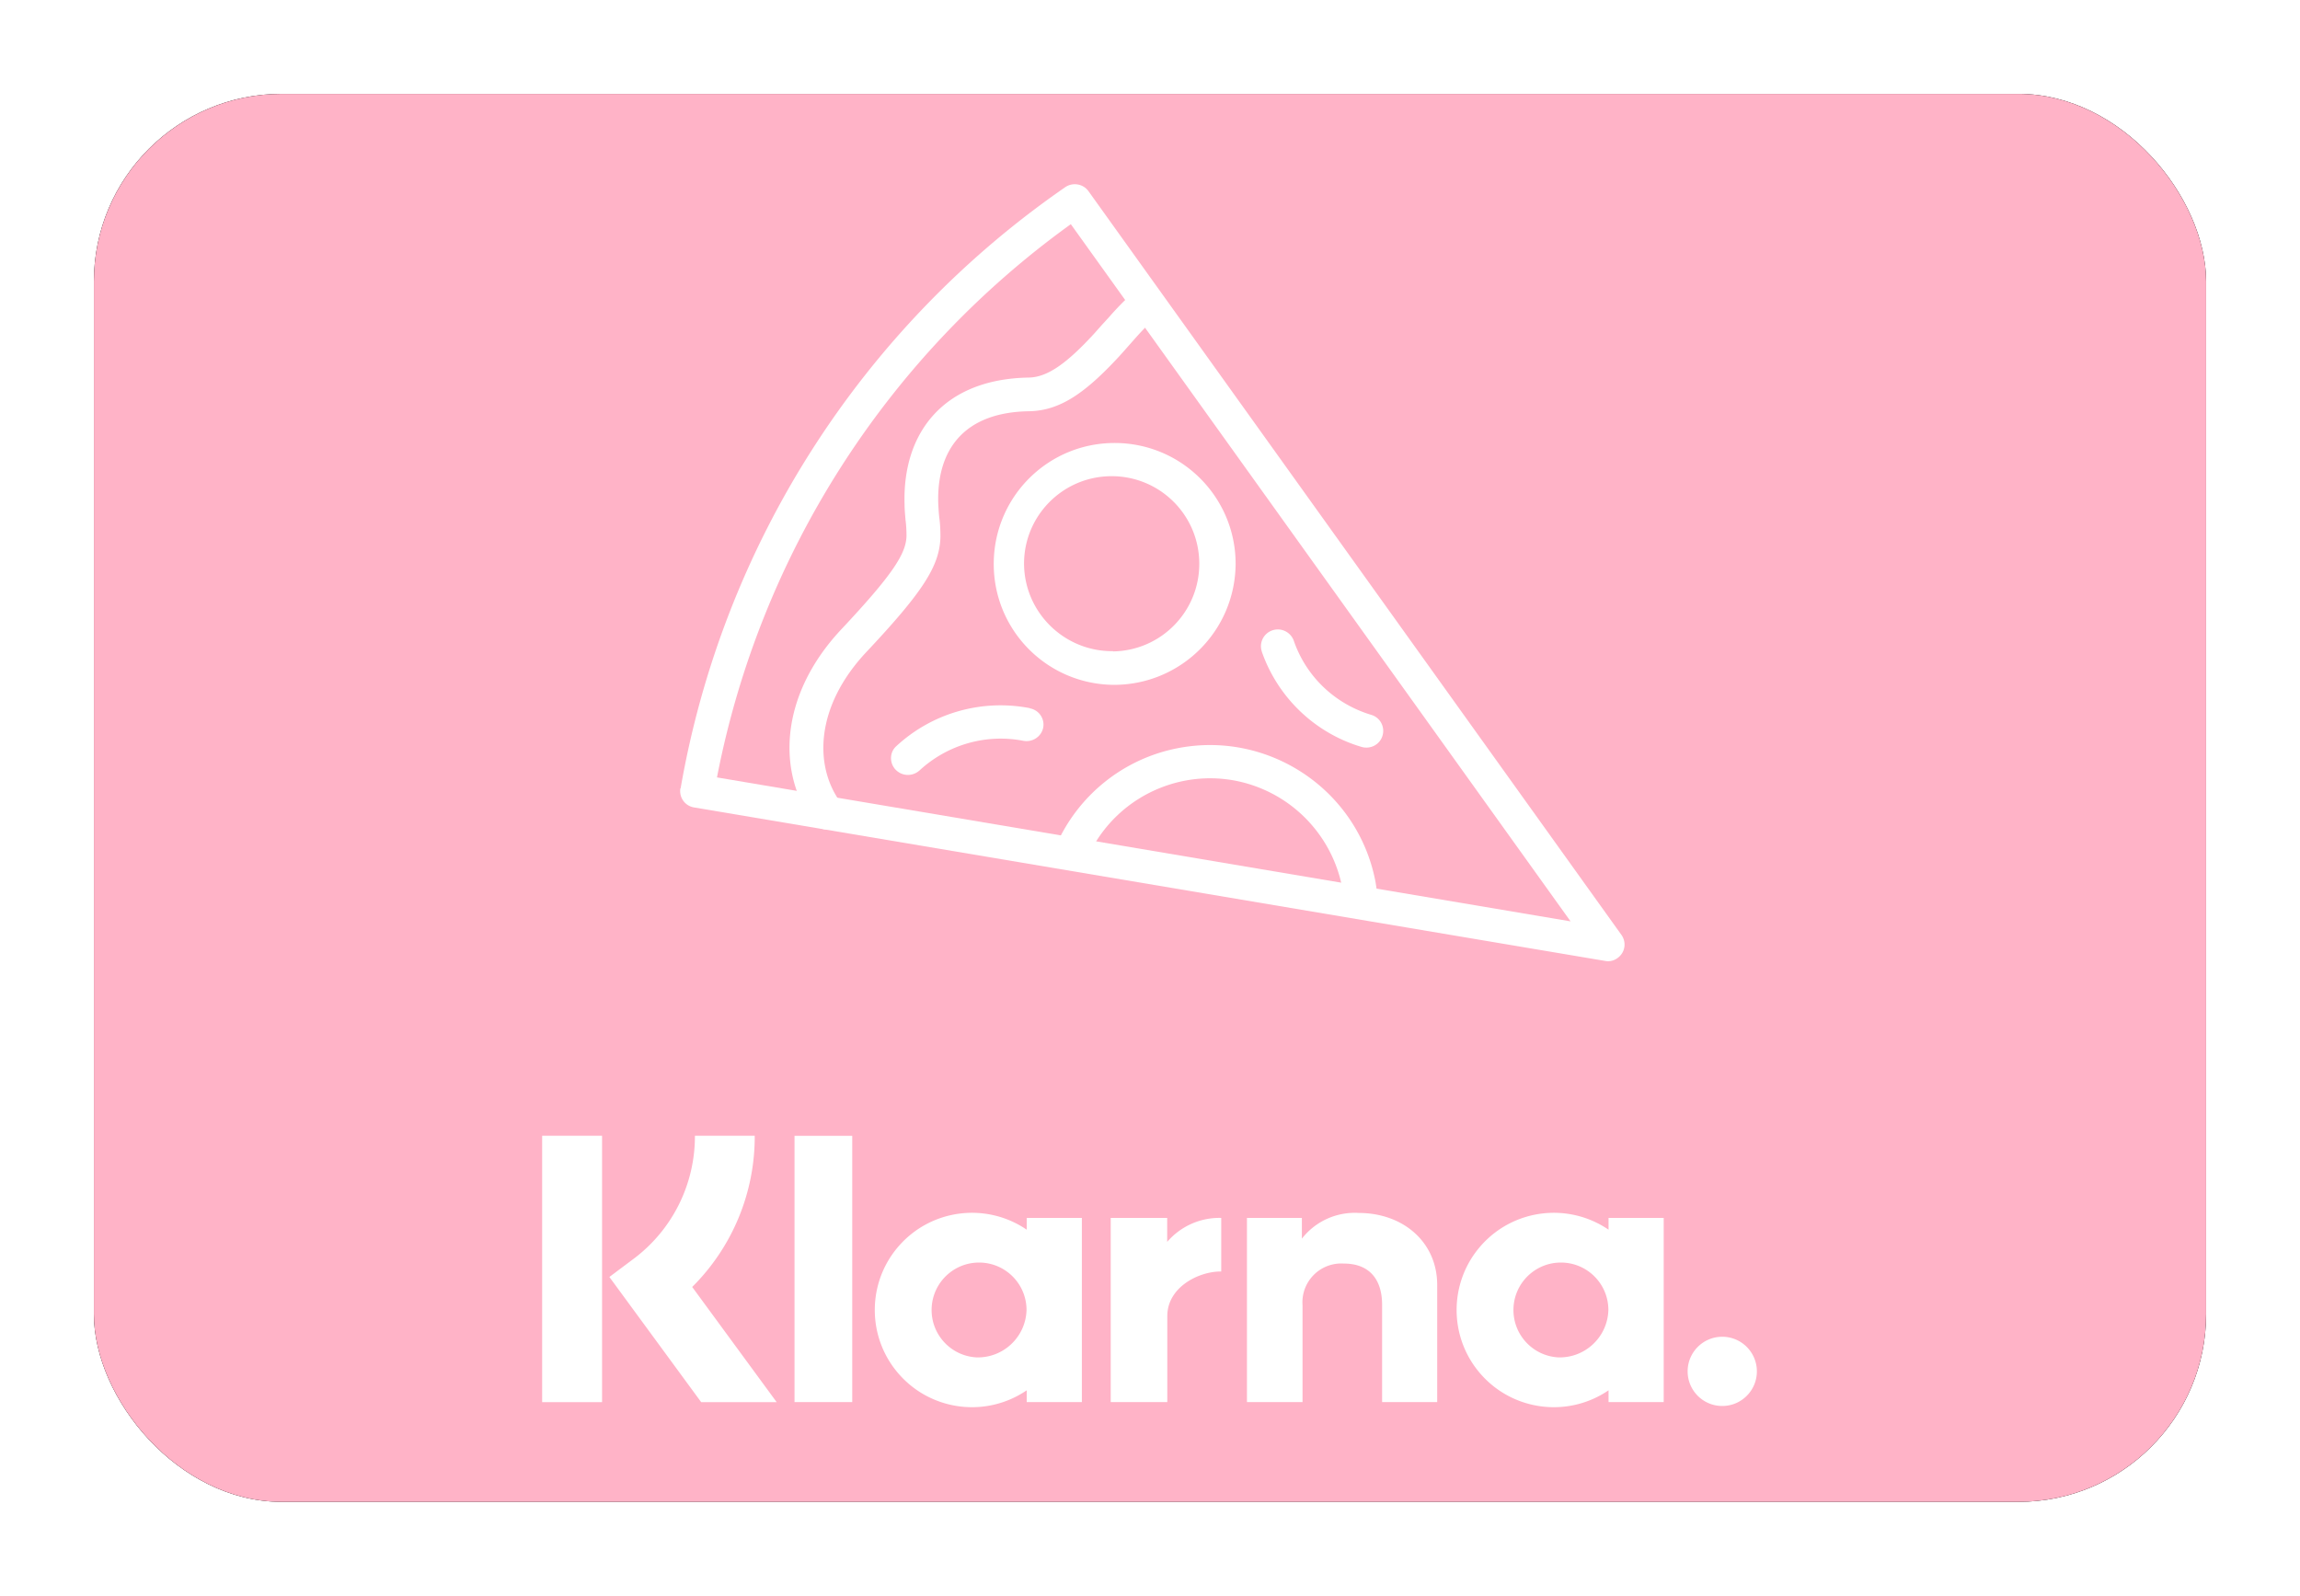 <svg xmlns="http://www.w3.org/2000/svg" xmlns:xlink="http://www.w3.org/1999/xlink" width="980" height="680" viewBox="0 0 980 680">
  <defs>
    <filter id="a" width="113.3%" height="120%" x="-6.7%" y="-10%" filterUnits="objectBoundingBox">
      <feMorphology in="SourceAlpha" operator="dilate" radius="2.5" result="shadowSpreadOuter1"/>
      <feOffset in="shadowSpreadOuter1" result="shadowOffsetOuter1"/>
      <feGaussianBlur in="shadowOffsetOuter1" result="shadowBlurOuter1" stdDeviation="17.5"/>
      <feColorMatrix in="shadowBlurOuter1" values="0 0 0 0 0 0 0 0 0 0 0 0 0 0 0 0 0 0 0.5 0"/>
    </filter>
    <rect id="b" width="900" height="600" x="0" y="0" rx="80"/>
  </defs>
  <g fill="none" fill-rule="evenodd">
    <g transform="translate(40 40)">
      <use xlink:href="#b" fill="#000" filter="url(#a)"/>
      <use xlink:href="#b" fill="#FFB3C7"/>
    </g>
    <g fill="#FFF" fill-rule="nonzero">
      <path d="M669.197 392.626 456.263 95.531c-78.482 56.486-132.387 140.854-150.768 235.755l363.702 61.34Zm-379.192-56.693a393.246 393.246 0 0 1 163.78-256.099c3.2-2.272 7.744-1.549 10.016 1.653l227.082 316.922c2.272 3.201 1.549 7.642-1.756 9.914a6.653 6.653 0 0 1-5.37 1.136l-387.97-65.368c-3.923-.62-6.505-4.234-5.885-8.158h.103Z"/>
      <path d="M479.188 128.06c-2.169 2.168-4.337 4.44-6.403 6.815-.722.826-3.407 3.717-3.304 3.614l-3.305 3.718c-11.669 12.701-19.93 18.588-27.881 18.69-36.247.62-53.802 23.442-52.872 54.009 0 2.168.206 4.027.413 6.712.31 2.272.413 4.544.413 6.816-.207 7.538-5.886 16.419-27.779 39.757-26.642 28.398-27.365 61.443-11.772 82.406 2.375 3.201 6.815 3.821 10.017 1.55 3.2-2.273 3.924-6.61 1.652-9.811v-.103c-11.67-15.594-11.05-41.1 10.74-64.335 24.164-25.713 31.29-36.763 31.599-49.051 0-2.788-.103-5.577-.516-8.468-.207-1.962-.31-3.82-.414-5.783-.722-23.235 11.256-38.931 38.622-39.344 13.321-.207 24.06-7.848 38.415-23.338 1.032-1.136 2.065-2.272 3.408-3.821l3.2-3.614c2.48-2.789 4.235-4.647 5.887-6.196 2.788-2.685 2.788-7.126 0-9.914l-.103-.103c-2.789-2.788-7.332-2.788-10.224 0l.207-.207Zm-16.006 237.82c12.701-28.914 46.573-42.132 75.487-29.327 17.039 7.538 29.43 22.925 33.148 41.203.413 2.169.723 4.44.826 6.609a7.19 7.19 0 0 0 7.745 6.61 7.133 7.133 0 0 0 6.61-7.54c-.207-2.788-.517-5.576-1.033-8.26-7.745-38.829-45.644-64.025-84.472-56.28-22.925 4.543-42.132 20.033-51.53 41.41a7.049 7.049 0 0 0 3.718 9.293h.103c3.615 1.549 7.849-.103 9.5-3.718h-.102Zm-24.474-64.128c-20.447-3.924-41.513 2.066-56.796 16.213-2.892 2.582-2.995 7.022-.414 9.914l.104.103c2.788 2.891 7.228 2.995 10.223.31 11.876-10.946 28.295-15.697 44.198-12.599 3.924.723 7.641-1.755 8.468-5.576a7.046 7.046 0 0 0-5.68-8.261l-.103-.104Zm98.928-24.06c6.816 19.517 22.616 34.697 42.443 40.583 3.82 1.136 7.848-.93 8.984-4.75 1.136-3.718-.93-7.745-4.75-8.881-15.49-4.647-27.78-16.316-33.046-31.6-1.342-3.717-5.37-5.68-9.087-4.44-3.718 1.24-5.783 5.267-4.544 8.984v.103Z"/>
      <path d="M474.231 291.839c-28.501-.413-51.22-23.751-50.807-52.253.413-28.5 23.751-51.22 52.253-50.806 28.191.413 50.807 23.338 50.807 51.53-.207 28.707-23.545 51.735-52.253 51.529Zm0-14.25c20.653-.31 37.073-17.246 36.763-37.9-.31-20.652-17.246-37.072-37.899-36.762-20.446.31-36.762 16.936-36.762 37.279.103 20.756 17.142 37.485 37.898 37.279v.103ZM685.382 524.018c-17.254-11.757-40.561-8.832-54.375 6.824s-13.814 39.147 0 54.803c13.814 15.655 37.121 18.58 54.375 6.823v5.015h23.5v-78.485h-23.5v5.02Zm-21.372 54.42c-11.013-.586-19.525-9.888-19.135-20.91.39-11.021 9.54-19.697 20.567-19.502 11.027.195 19.863 9.19 19.863 20.218-.313 11.453-9.842 20.489-21.295 20.193ZM338.532 484.021h24.592v113.463h-24.592zM578.916 516.887a28.547 28.547 0 0 0-24.205 10.954v-8.839H531.31v78.483h23.684v-41.246a16.551 16.551 0 0 1 17.64-17.78c10.329 0 16.265 6.17 16.265 17.618v41.408h23.473v-49.911c0-18.266-14.523-30.687-33.455-30.687ZM437.472 524.018c-17.255-11.757-40.562-8.832-54.376 6.824s-13.814 39.147 0 54.803c13.814 15.655 37.121 18.58 54.376 6.823v5.015h23.499v-78.485h-23.5v5.02Zm-21.373 54.42c-11.014-.585-19.528-9.886-19.138-20.908.39-11.022 9.54-19.7 20.566-19.504 11.027.195 19.864 9.19 19.864 20.218-.312 11.453-9.84 20.488-21.293 20.193ZM497.323 529.222v-10.223h-24.06v78.486h24.111v-36.64c0-12.365 13.401-19.01 22.7-19.01.094 0 .184.01.279.01v-22.841a29.3 29.3 0 0 0-23.03 10.218ZM733.83 569.647c-8.146 0-14.749 6.604-14.749 14.75 0 8.145 6.604 14.748 14.75 14.748s14.75-6.603 14.75-14.749a14.748 14.748 0 0 0-14.75-14.75ZM321.58 484h-25.486a65.184 65.184 0 0 1-26.352 52.607l-10.096 7.562 39.123 53.352h32.166l-35.998-49.091A90.298 90.298 0 0 0 321.581 484ZM231 484h25.532v113.516H231z"/>
    </g>
  </g>
</svg>
